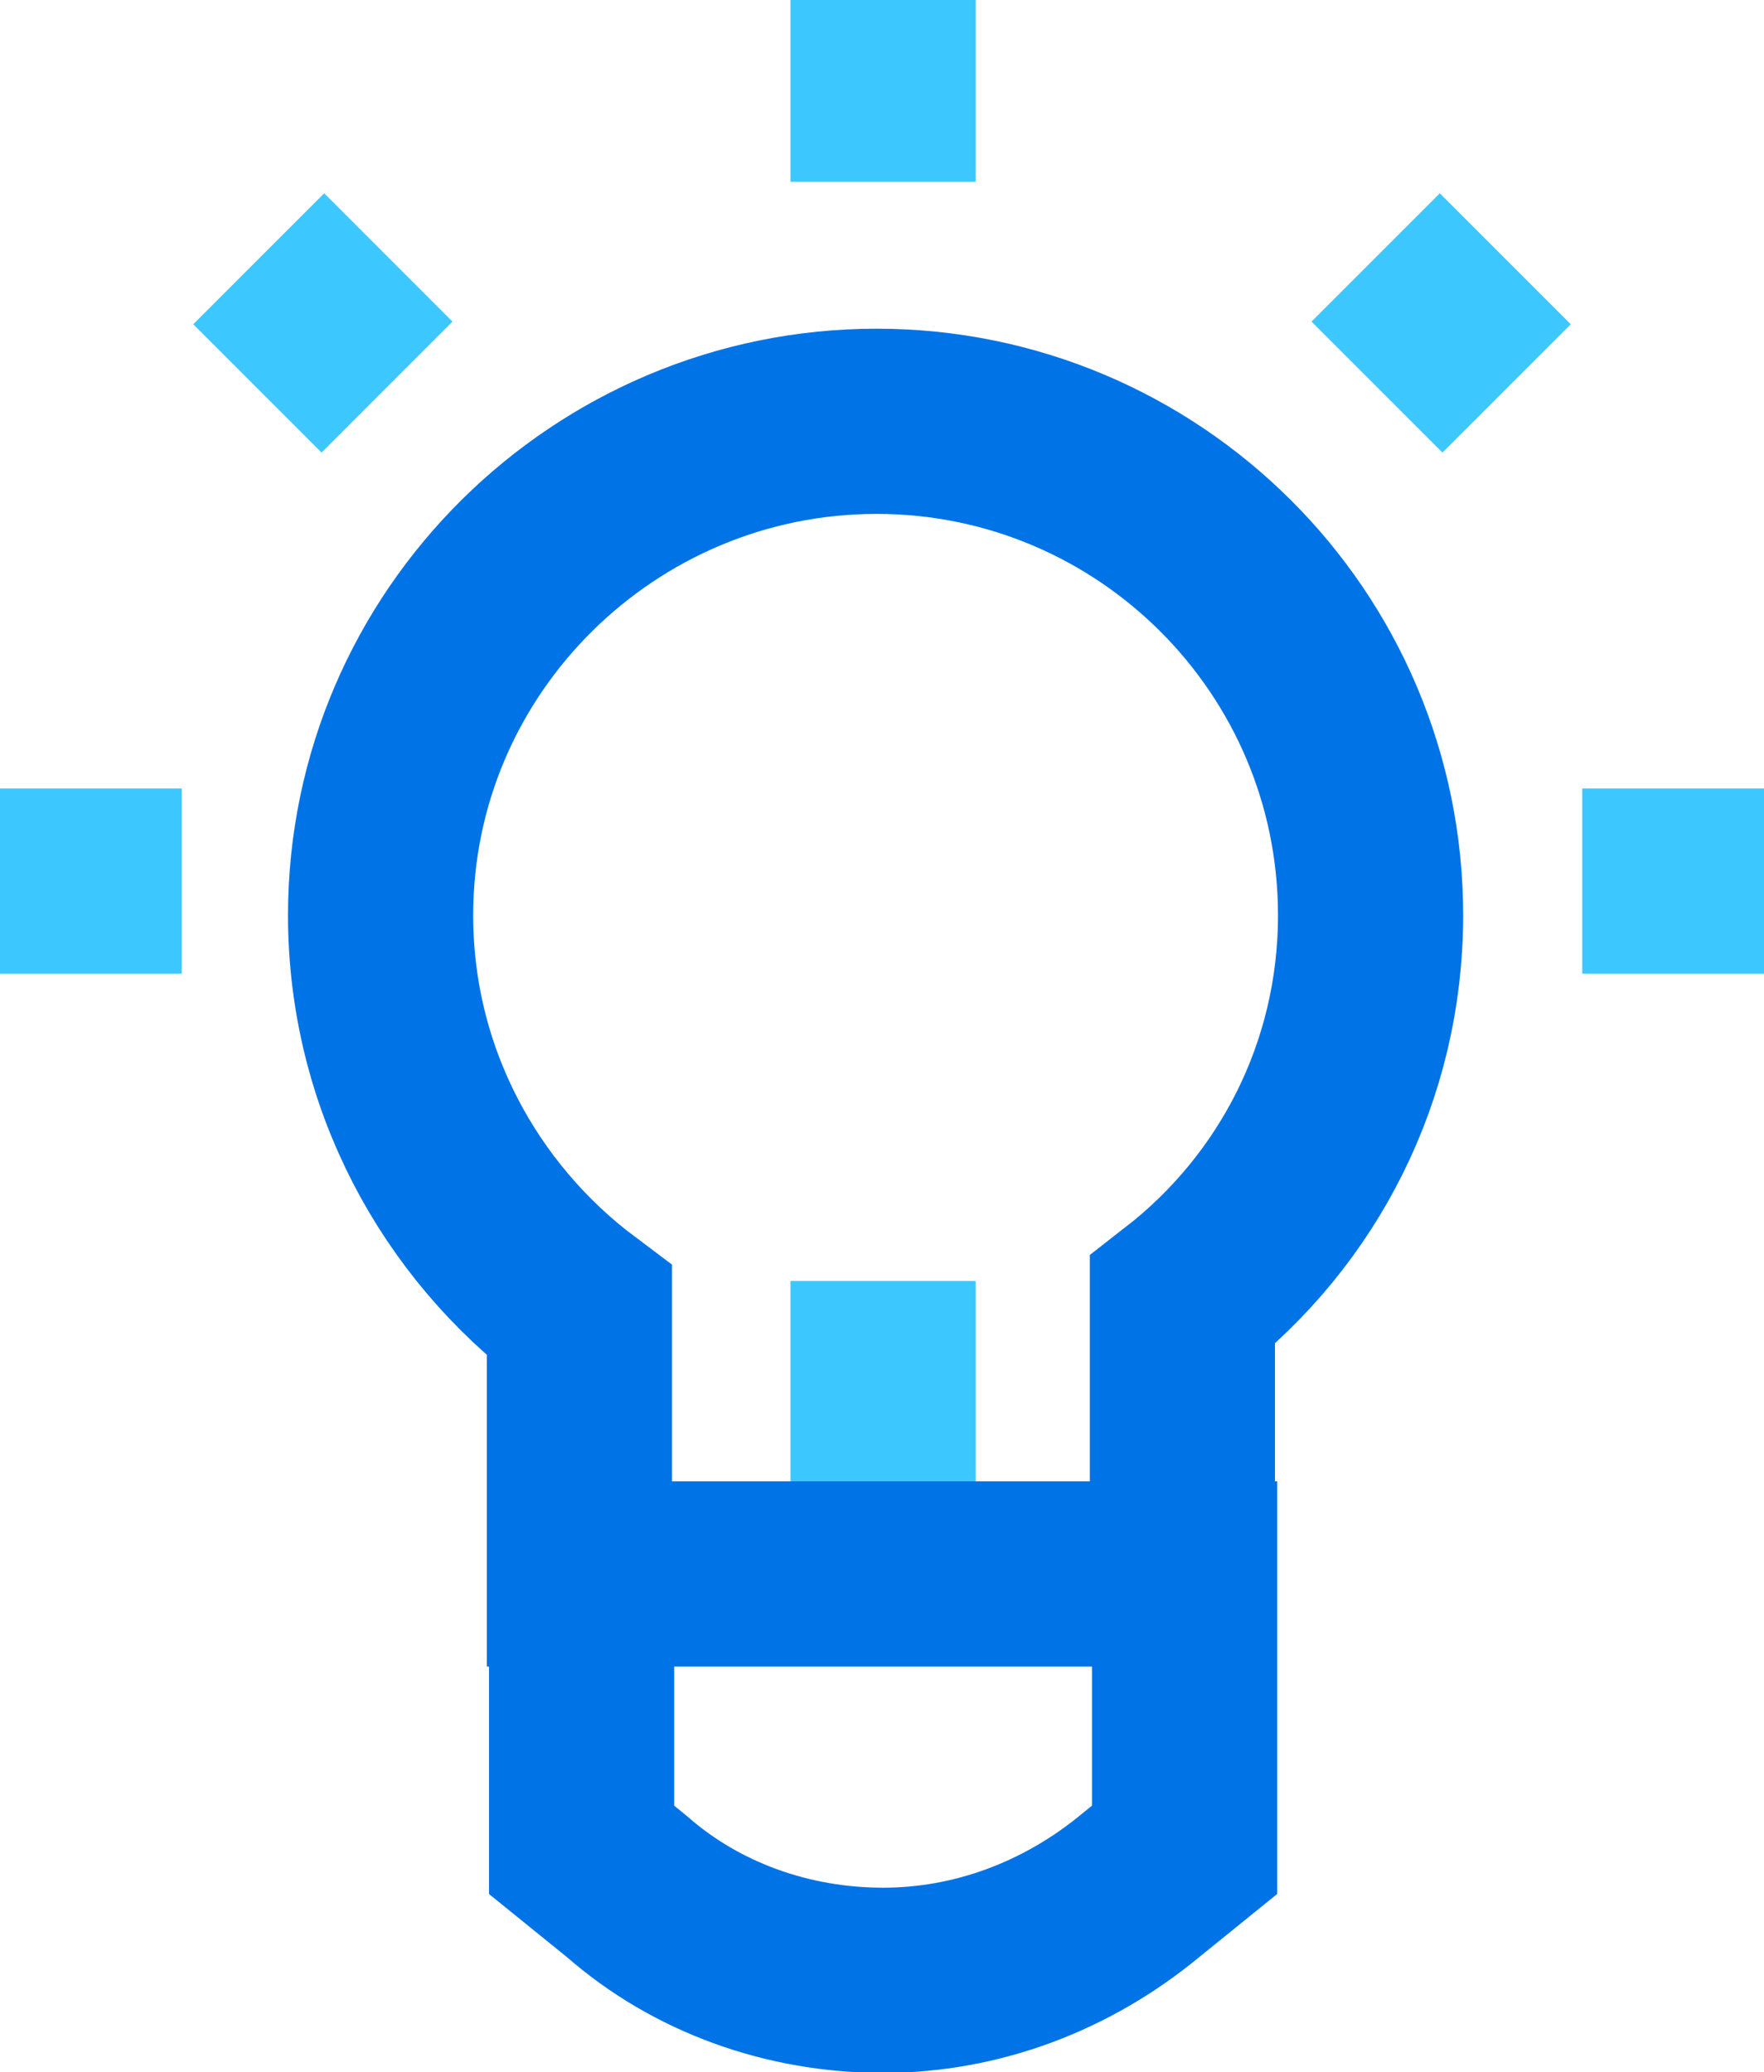 <?xml version="1.0" encoding="UTF-8"?> <svg xmlns="http://www.w3.org/2000/svg" xmlns:xlink="http://www.w3.org/1999/xlink" version="1.1" id="Layer_1" x="0px" y="0px" viewBox="0 0 82.5 96.9" style="enable-background:new 0 0 82.5 96.9;" xml:space="preserve"> <style type="text/css"> .st0{fill:none;stroke:#3DC7FF;stroke-width:8.66;stroke-miterlimit:10;} .st1{fill:none;stroke:#0073E6;stroke-width:8.66;stroke-miterlimit:10;} </style> <g> <line class="st0" x1="41.3" y1="72.5" x2="41.3" y2="59.9"></line> <path class="st1" d="M55.4,86.5l-2.1,1.7c-3.4,2.8-7.6,4.4-12,4.4s-8.7-1.5-12-4.4l-2.1-1.7V73.6h28.2V86.5z M64.1,42.8 C64.1,30,53.7,19.7,41,19.7S17.8,30,17.8,42.8c0,7.6,3.7,14.3,9.3,18.5v12.3h28.2V60.8C60.7,56.6,64.1,50.1,64.1,42.8z"></path> <path class="st0" d="M18.1,18.1l-6-6 M64.4,18.1l6-6 M41.3,8.5V0 M74,41.2h8.5 M0,41.2h8.5"></path> </g> </svg> 